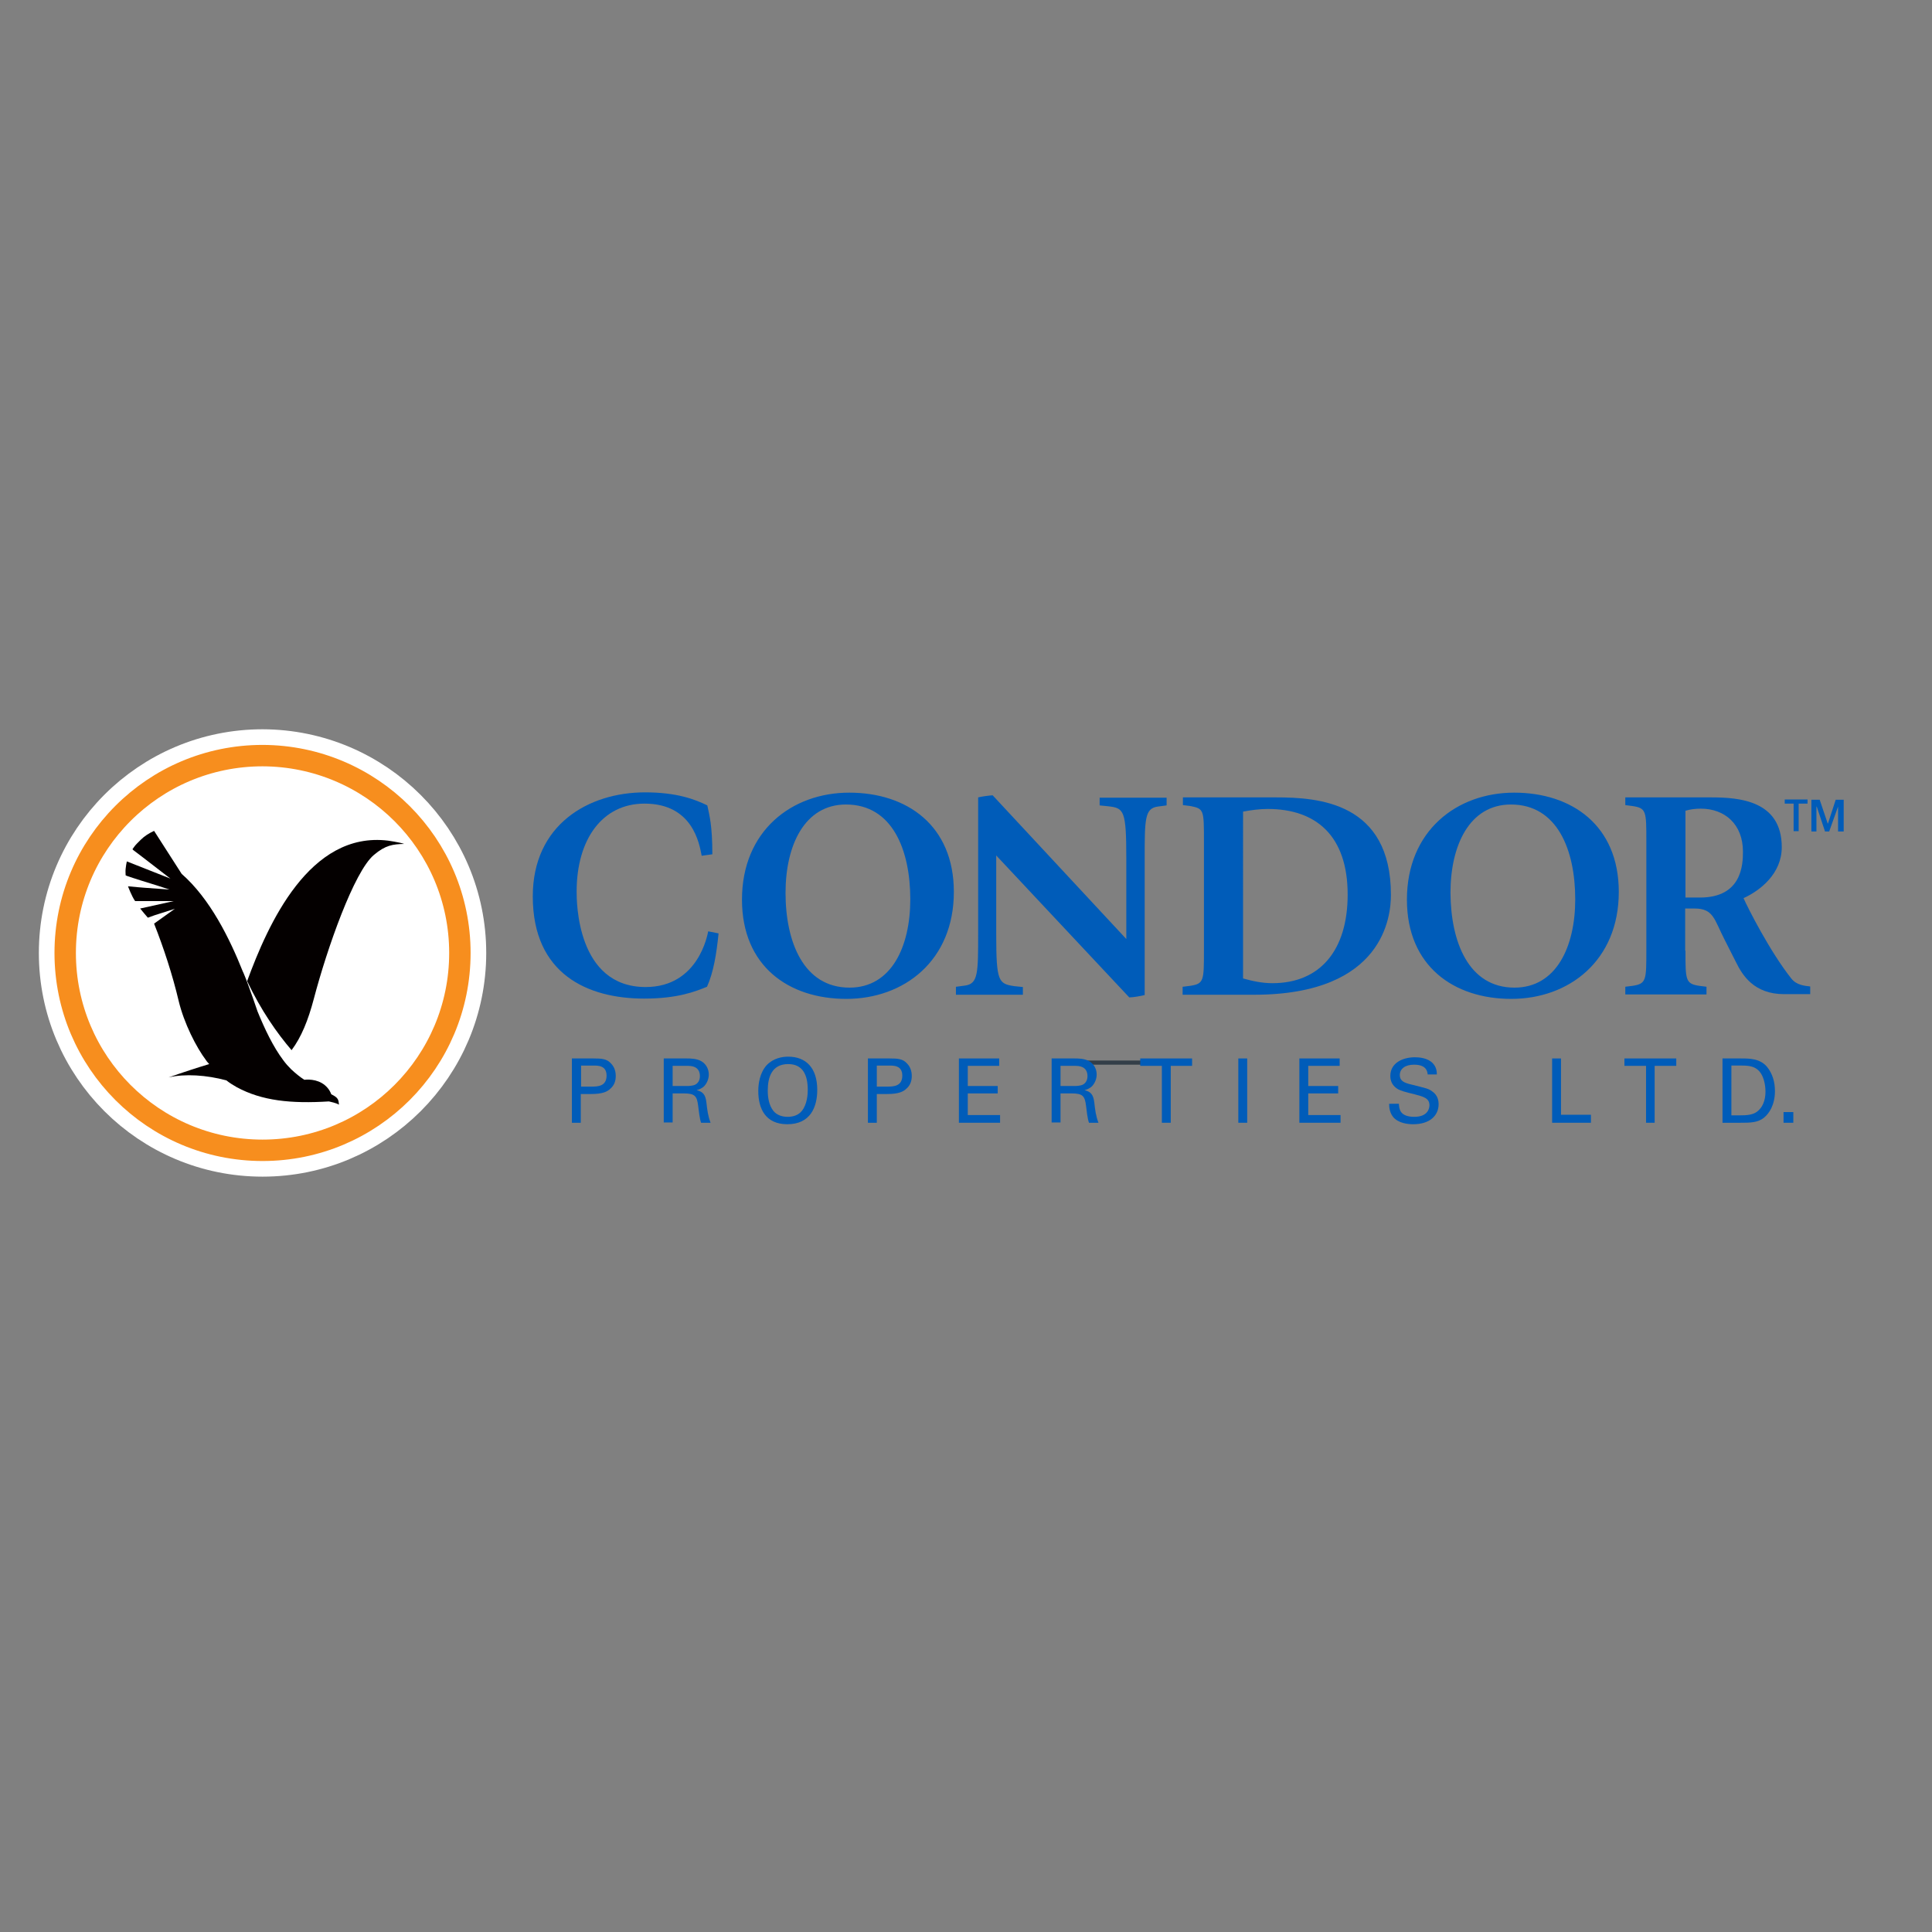 <?xml version="1.0" encoding="utf-8"?>
<!-- Generator: Adobe Illustrator 19.0.0, SVG Export Plug-In . SVG Version: 6.00 Build 0)  -->
<svg version="1.1" id="layer" xmlns="http://www.w3.org/2000/svg" xmlns:xlink="http://www.w3.org/1999/xlink" x="0px" y="0px"
	 viewBox="-153 -46 652 652" style="enable-background:new -153 -46 652 652;" xml:space="preserve">
<rect x="-153" y="-46" width="652" height="652" fill="#808080" stroke="none"/>
<style type="text/css">
	.st0{fill:#333E48;}
	.st1{fill:#005CB9;}
	.st2{fill:#FFFFFF;}
	.st3{fill:none;stroke:#FFFFFF;stroke-width:17.778;}
	.st4{fill:none;stroke:#F78E1E;stroke-width:7.228;}
	.st5{fill:#040000;}
</style>
<rect x="209.3" y="311.9" class="st0" width="34.5" height="1.4"/>
<g>
	<path class="st1" d="M89.5,269c-0.7,6.9-1.7,13.1-3.9,18c-3.9,1.6-9.9,4-21.2,4c-19,0-37.6-8.2-37.6-34.5
		c0-24.2,18.8-35.1,37.9-35.1c10.8,0,16.9,2.4,21,4.4c0.7,3.3,1.7,6.7,1.7,16.5l-3.6,0.5c-0.8-4.1-3-17.6-19.3-17.6
		c-14.2,0-22.9,12-22.9,29.7c0,3.3,0,32.2,23.3,32.2c17.9,0,20.9-17.9,21.1-18.8L89.5,269z"/>
	<path class="st1" d="M97.4,257.6c0-23.2,16.8-36.1,36.2-36.1c19.4,0,35.3,11,35.3,33.5c0,23.2-16.8,36.1-36.3,36.1
		C113.2,291.1,97.4,280.1,97.4,257.6 M133.7,287.3c14.1,0,20.5-13.8,20.5-29.8c0-16.6-6-32-21.7-32c-14,0-20.4,13.8-20.4,29.8
		C112.1,271.9,118.2,287.3,133.7,287.3"/>
	<path class="st1" d="M169.7,287l3-0.4c4.4-0.6,4.4-4.3,4.4-17.6v-45.9c1.1-0.3,4.2-0.7,4.9-0.7l45.1,48.5v-27.1
		c0-16.4-0.8-17.1-6.1-17.7l-2.9-0.3v-2.6h22.6v2.6l-3,0.4c-4.4,0.6-4.4,4.3-4.4,17.7v45.9c-1.1,0.3-3.9,0.8-5.2,0.8l-44.9-47.9
		v26.8c0,15.8,0.8,16.5,6.1,17.3l2.9,0.3v2.6h-22.6V287z"/>
	<path class="st1" d="M246.2,287l2.4-0.3c4.7-0.7,4.7-1.7,4.7-12V238c0-10.8,0-11.1-4.7-12l-2.4-0.3v-2.6h31.5
		c14.1,0,38.7,1.6,38.7,32.9c0,6.8-2.1,33.7-46.2,33.7h-24.1V287z M266.5,284.2c3.2,0.9,6.5,1.6,9.9,1.6c16.1,0,25.4-11.1,25.4-29.9
		c0-19.7-10.5-28.9-27-28.9c-2.8,0-5.6,0.4-8.3,0.9V284.2z"/>
	<path class="st1" d="M321.8,257.6c0-23.2,16.8-36.1,36.2-36.1c19.4,0,35.3,11,35.3,33.5c0,23.2-16.8,36.1-36.3,36.1
		C337.7,291.1,321.8,280.1,321.8,257.6 M358.1,287.3c14.1,0,20.5-13.8,20.5-29.8c0-16.6-6-32-21.7-32c-14,0-20.4,13.8-20.4,29.8
		C336.6,271.9,342.6,287.3,358.1,287.3"/>
	<path class="st1" d="M415.8,274.8c0,10,0,11.2,4.7,11.9l2.4,0.3v2.6h-27.4V287l2.4-0.3c4.7-0.7,4.7-1.9,4.7-12v-36.8
		c0-10.2,0-11.2-4.8-11.9l-2.3-0.3v-2.6h29c9.3,0,23.8,1,23.8,16.8c0,8.9-7.2,14.6-12.9,17.2c1.5,3.4,8.9,18,16.1,27.1
		c1.8,2.3,4.6,2.5,6.4,2.7v2.6h-8.8c-10.2,0-14.1-6.4-16.3-10.9l-3.8-7.5c-3.5-6.8-3.7-10.5-10.1-10.5h-3.2V274.8z M415.8,256.9h4.9
		c14.2,0,14.5-11.2,14.5-15.5c0-9.3-6.2-14.5-14.2-14.5c-1.8,0-3.5,0.2-5.2,0.7V256.9z"/>
	<path class="st2" d="M2.2,275.6c0,36.8-29.8,66.6-66.6,66.6c-36.8,0-66.6-29.8-66.6-66.6c0-36.8,29.8-66.6,66.6-66.6
		C-27.6,209.1,2.2,238.9,2.2,275.6"/>
</g>
<g>
	<path class="st3" d="M2.2,275.6c0,36.8-29.8,66.6-66.6,66.6c-36.8,0-66.6-29.8-66.6-66.6c0-36.8,29.8-66.6,66.6-66.6
		C-27.6,209.1,2.2,238.9,2.2,275.6z"/>
	<path class="st4" d="M2.2,275.6c0,36.8-29.8,66.6-66.6,66.6c-36.8,0-66.6-29.8-66.6-66.6c0-36.8,29.8-66.6,66.6-66.6
		C-27.6,209.1,2.2,238.9,2.2,275.6z"/>
</g>
<g>
	<path class="st5" d="M-22,237.7c-0.1,0,3.7,0.5,5.4,1.1c-3.8,0.1-6.3,0.4-10.2,3.7c-6.7,5.6-15.8,31.5-20.3,48.6
		c-1.9,7.2-4.2,12.9-7.5,17.3c-4.9-5.7-10.3-13.4-15-23.3C-62.6,266-48.6,234.4-22,237.7"/>
	<path class="st5" d="M-110.6,247.2c0.1-0.8,0.2-1.7,0.4-2.5l14.7,5.8l-9.6-7.4c0,0-2.9-2.2-2.9-2.2l-0.3-0.3c0,0,0.8-1.2,1.4-1.8
		c0.6-0.6,1.4-1.4,1.4-1.4c1.3-1.3,2.8-2.2,4.5-3l9.3,14.5c9.6,8.4,16.2,21.8,20.7,33.1c0-0.2,1.4,3.4,1.4,3.4
		c1.4,3.8,2.6,7.2,3.5,9.9c2.4,5.9,5.3,12,8.7,16.5c0.8,1.1,1.7,2.1,2.6,3c1.6,1.5,3.1,2.7,4.5,3.6c1.8-0.2,5.5-0.1,7.9,2.8
		c0.5,0.6,0.9,1.3,1.2,2.1c2.5,1.2,2.4,1.9,2.6,3.5c-1-0.6-2.6-0.9-3.4-1.1c-12.8,0.8-22.6-0.2-31.1-4.8c-1.2-0.7-2.4-1.4-3.5-2.3
		c-6.7-1.8-14-2.3-19.5-1c4.8-1.7,9.4-3.2,13.7-4.5c-0.3-0.4-0.7-0.7-1-1.2c-3.4-4.5-7.5-12.6-9.3-20.1c-2.1-8.9-5.1-18-8.3-26.1
		l7-5l-6.9,2.2l-1.1,0.4l-1.1,0.4l-1.2-1.4l-1.4-1.7l2.3-0.5l9-2l-5.7,0l-4.2,0l-3.1,0c-1.2-1.7-2.4-5-2.4-5l3.2,0.3l2.4,0.2
		l8.4,0.6l-4.3-1.4c0,0-10.5-3.2-10.5-3.4C-110.6,248.7-110.7,248.1-110.6,247.2"/>
	<path class="st1" d="M457,223.8v1.4H454v9.3h-1.7v-9.3h-3v-1.4H457z M469,234.6h-1.7v-8.4h0l-3,8.4h-1.4l-2.8-8.4H460v8.4h-1.7
		v-10.7h2.8l2.7,8h0.1l2.6-8h2.7V234.6z"/>
	<path class="st1" d="M40,311.2h7.3c2.7,0,4.5,0.1,5.9,1.7c1.1,1.1,1.6,2.6,1.6,4.2c0,1.7-0.5,3.1-1.7,4.2c-1.1,1.1-2.7,1.9-6.6,1.9
		h-3.5v9.7h-3V311.2z M43.1,320.7h3.6c2,0,5-0.1,5-3.7c0-3.4-2.8-3.4-4.4-3.4h-4.2V320.7z"/>
	<path class="st1" d="M71,311.2h7.8c1.1,0,3.4,0,5,1c1.6,1,2.4,2.7,2.4,4.4c0,1.5-0.6,2.9-1.5,3.9c-0.9,0.9-1.9,1.2-2.6,1.4
		c2.1,0.5,3,1.5,3.3,4.2c0.3,2.6,0.5,4.4,1.4,6.8h-3.2c-0.5-1.4-0.8-4.1-1-5.8c-0.4-3.2-1.1-4.1-4.8-4.1H74v9.8h-3V311.2z M74,320.5
		h4.8c0.3,0,2,0,2.9-0.5c0.4-0.2,1.5-1,1.5-2.8c0-3.5-3.1-3.5-4.3-3.5H74V320.5z"/>
	<path class="st1" d="M105.7,313.5c2.3-2.4,5.2-2.9,7.3-2.9c6,0,9.8,3.8,9.8,11.2c0,5.8-2.3,11.6-10.1,11.6c-7.4,0-9.8-5.3-9.8-11.2
		C102.9,319.7,103.4,316.1,105.7,313.5 M108,328.9c1.2,1.5,3.1,2,4.8,2c1.8,0,3.6-0.5,4.8-2c1.8-2.2,2-5.6,2-7.1
		c0-4.9-1.6-8.7-6.6-8.7c-5.5,0-6.9,4.4-6.9,8.9C106.1,324.4,106.5,327,108,328.9"/>
	<path class="st1" d="M139.9,311.2h7.3c2.7,0,4.5,0.1,5.9,1.7c1.1,1.1,1.6,2.6,1.6,4.2c0,1.7-0.5,3.1-1.7,4.2
		c-1.1,1.1-2.7,1.9-6.6,1.9h-3.5v9.7h-3V311.2z M142.9,320.7h3.6c2,0,5-0.1,5-3.7c0-3.4-2.8-3.4-4.4-3.4h-4.2V320.7z"/>
	<polygon class="st1" points="170.6,311.2 184.2,311.2 184.2,313.7 173.6,313.7 173.6,320.5 183.7,320.5 183.7,323 173.6,323 
		173.6,330.3 184.5,330.3 184.5,332.9 170.6,332.9 	"/>
	<path class="st1" d="M201.9,311.2h7.8c1.1,0,3.4,0,5,1c1.6,1,2.4,2.7,2.4,4.4c0,1.5-0.6,2.9-1.5,3.9c-0.9,0.9-1.9,1.2-2.6,1.4
		c2.1,0.5,3,1.5,3.3,4.2c0.3,2.6,0.5,4.4,1.4,6.8h-3.2c-0.5-1.4-0.8-4.1-1-5.8c-0.4-3.2-1.1-4.1-4.8-4.1h-3.8v9.8h-3V311.2z
		 M204.8,320.5h4.8c0.3,0,2,0,2.9-0.5c0.4-0.2,1.5-1,1.5-2.8c0-3.5-3.1-3.5-4.3-3.5h-4.8V320.5z"/>
	<polygon class="st1" points="239.1,332.9 239.1,313.7 231.8,313.7 231.8,311.2 249.3,311.2 249.3,313.7 242.1,313.7 242.1,332.9 	
		"/>
	<rect x="264.9" y="311.2" class="st1" width="3" height="21.7"/>
	<polygon class="st1" points="285.5,311.2 299.1,311.2 299.1,313.7 288.5,313.7 288.5,320.5 298.6,320.5 298.6,323 288.5,323 
		288.5,330.3 299.4,330.3 299.4,332.9 285.5,332.9 	"/>
	<path class="st1" d="M319.1,326.6c0.1,1.5,0.2,4.3,5.2,4.3c4.5,0,5.1-2.8,5.1-3.9c0-2.4-2-2.9-5-3.7c-3.3-0.8-4.8-1.2-5.9-1.9
		c-1.8-1.2-2.3-2.8-2.3-4.3c0-4.4,4.2-6.3,8.3-6.3c1.4,0,4.4,0.2,6.1,2.1c1.2,1.3,1.3,2.8,1.3,3.7h-3.1c-0.2-2.7-2.4-3.3-4.6-3.3
		c-3,0-4.8,1.4-4.8,3.5c0,1.9,1.3,2.6,3.9,3.2c5.2,1.3,5.8,1.4,7,2.3c2,1.3,2.2,3.4,2.2,4.3c0,3.9-3,6.8-8.6,6.8
		c-1.7,0-5-0.3-6.8-2.5c-1.2-1.6-1.3-3.3-1.3-4.4H319.1z"/>
	<polygon class="st1" points="370.8,311.2 373.8,311.2 373.8,330.2 383.9,330.2 383.9,332.9 370.8,332.9 	"/>
	<polygon class="st1" points="402.5,332.9 402.5,313.7 395.2,313.7 395.2,311.2 412.7,311.2 412.7,313.7 405.4,313.7 405.4,332.9 	
		"/>
	<path class="st1" d="M428.2,311.2h6.3c2.9,0,6.4,0,8.8,2.8c1.9,2.3,2.7,5.2,2.7,8.2c0,4.7-2,7.6-3.6,8.9c-2.1,1.8-4.8,1.8-8,1.8
		h-6.1V311.2z M431.2,330.4h3c2.1,0,4.2-0.1,5.7-1.2c2.8-2.1,2.9-5.6,2.9-6.9c0-0.8-0.1-4.5-2.1-6.8c-1.4-1.5-3.1-1.9-5.8-1.9h-3.6
		V330.4z"/>
	<rect x="448.9" y="329.3" class="st1" width="3.3" height="3.6"/>
</g>
</svg>

